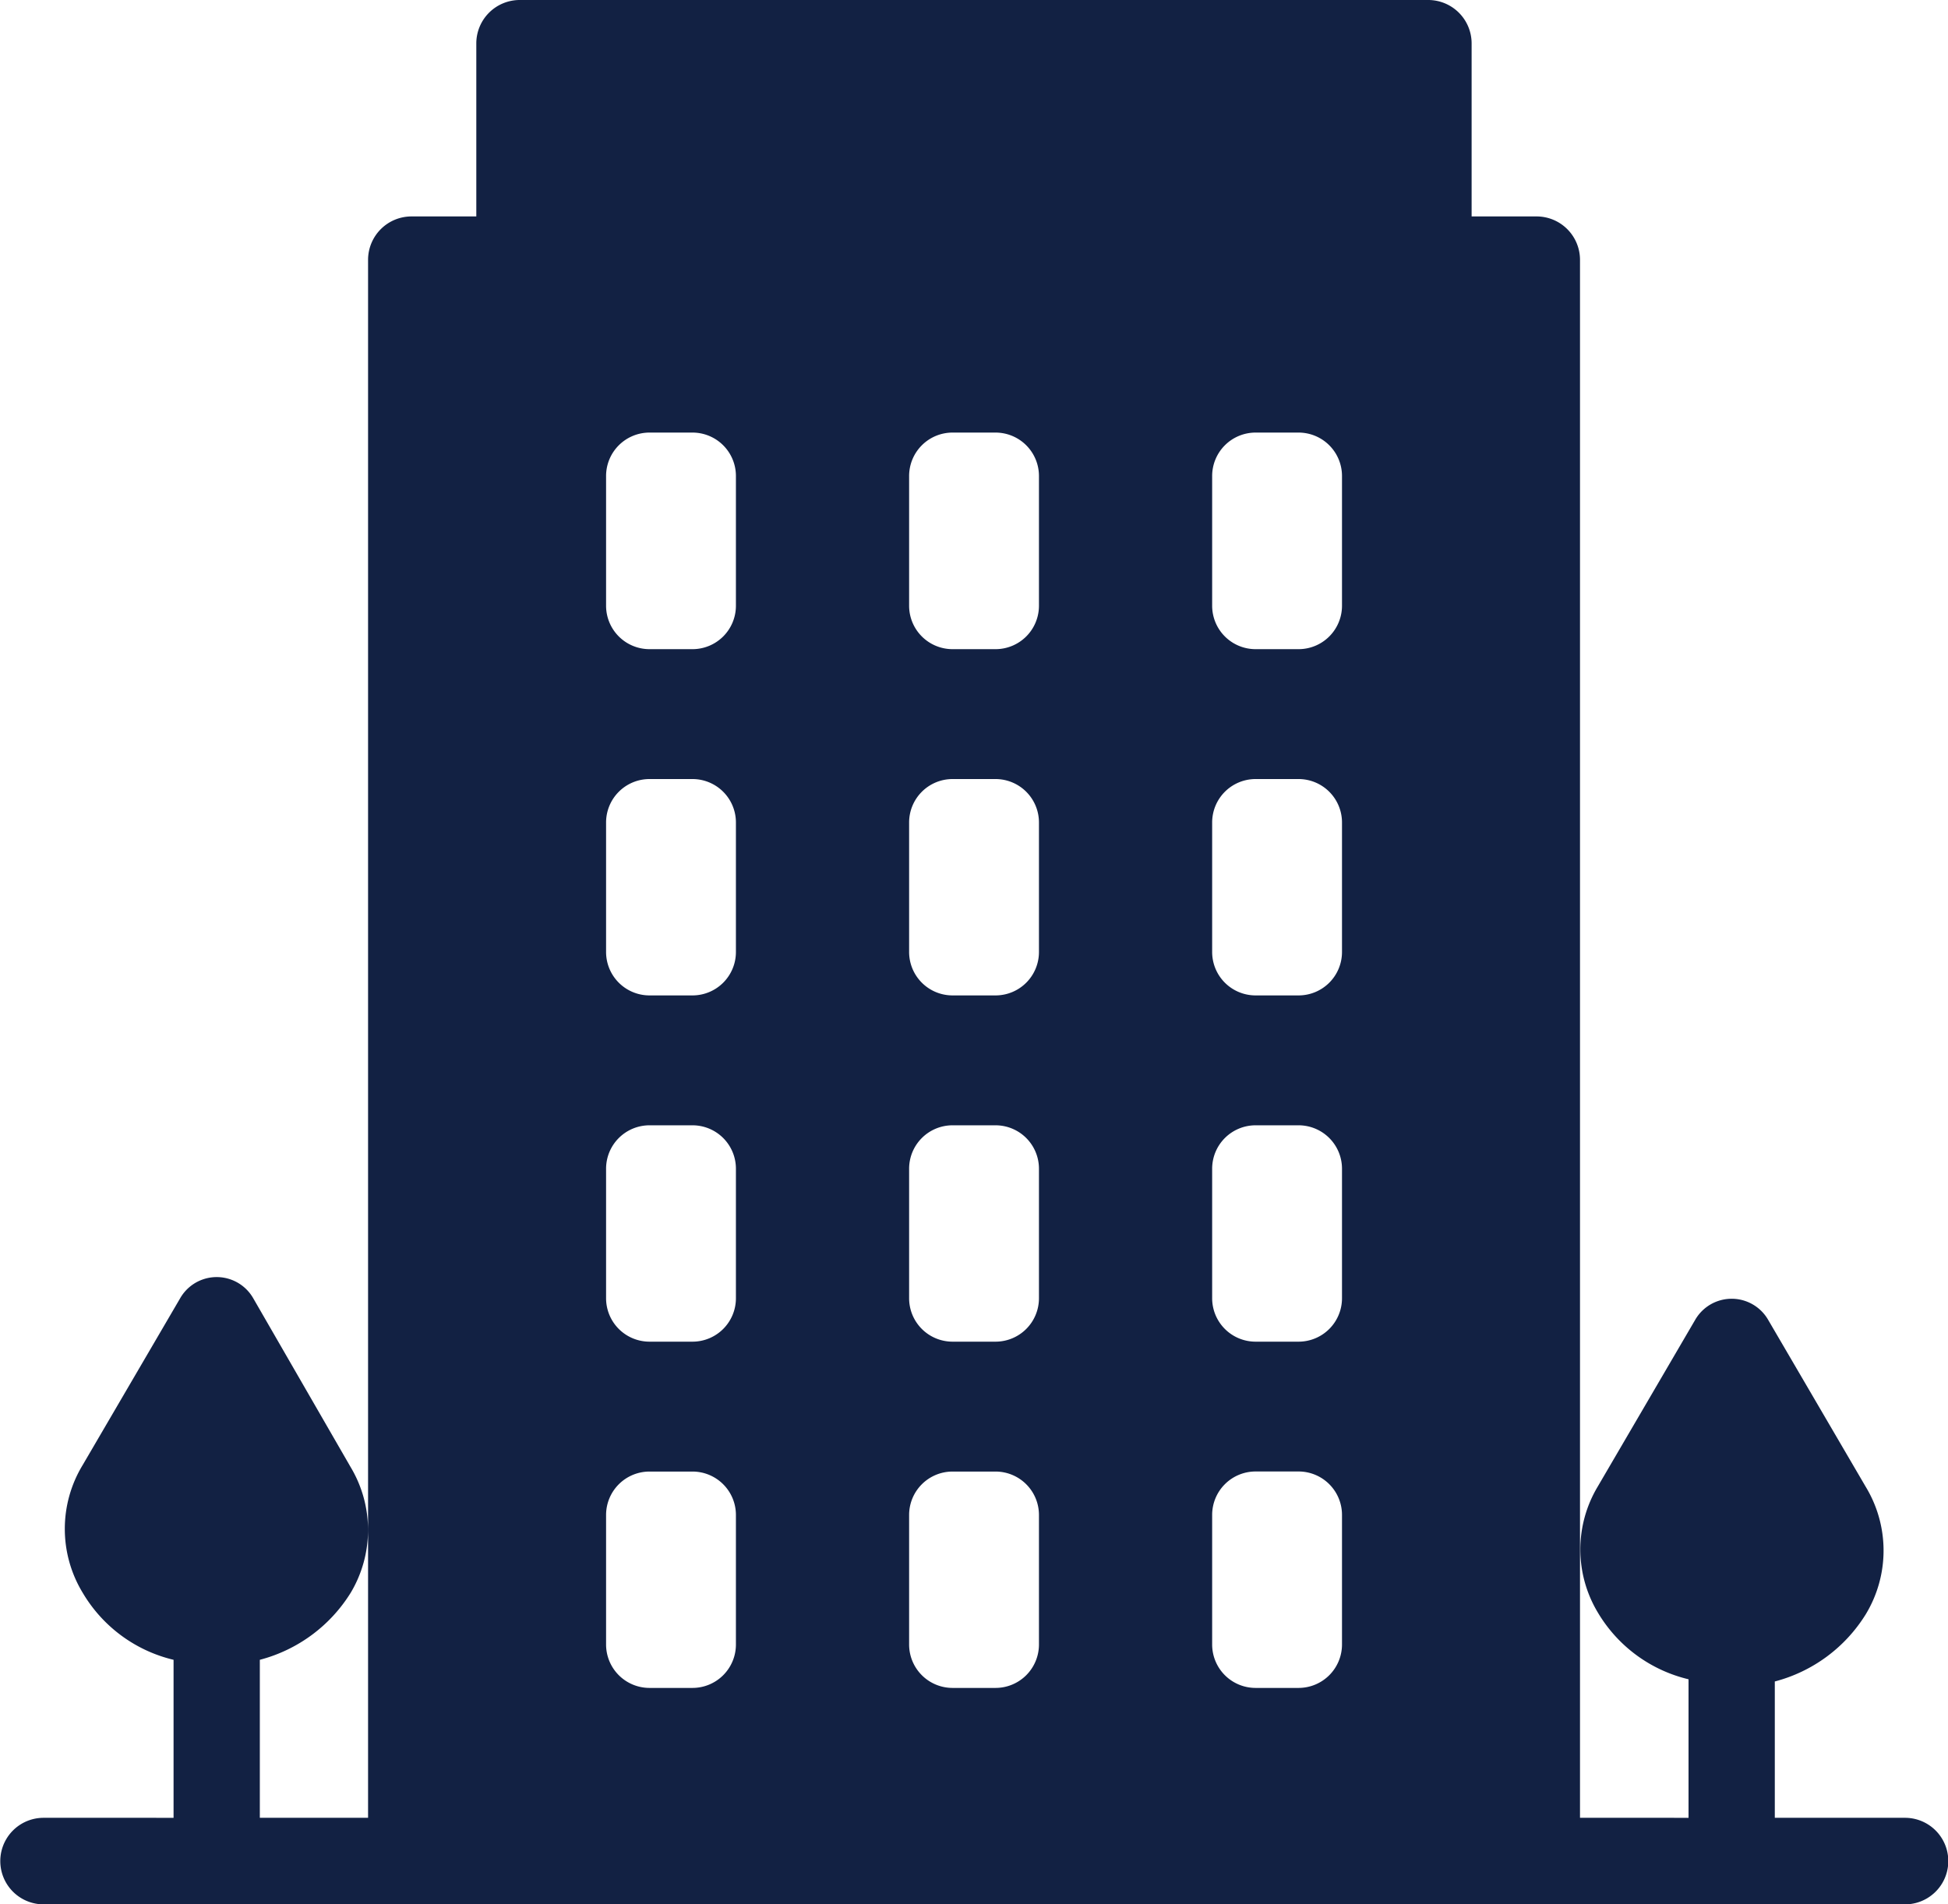 <svg xmlns="http://www.w3.org/2000/svg" width="26.6" height="26.009" viewBox="0 0 26.6 26.009">
  <path id="Path_2579" data-name="Path 2579" d="M124.014,58.428H122.24V56.566a2.079,2.079,0,0,0,1.241-.916,1.68,1.68,0,0,0,0-1.744l-1.33-2.276a.575.575,0,0,0-1,0l-1.33,2.276a1.671,1.671,0,0,0,0,1.714,1.97,1.97,0,0,0,1.241.916v1.892H119.58V37.148a.593.593,0,0,0-.591-.591H118.1V34.192a.593.593,0,0,0-.591-.591H105.1a.593.593,0,0,0-.591.591v2.365h-.887a.593.593,0,0,0-.591.591v21.28h-1.478V56.27a2.079,2.079,0,0,0,1.241-.916,1.671,1.671,0,0,0,0-1.714l-1.33-2.306a.575.575,0,0,0-1,0l-1.33,2.276a1.68,1.68,0,0,0,0,1.744,1.97,1.97,0,0,0,1.241.916v2.158H98.6a.591.591,0,1,0,0,1.182h25.418a.591.591,0,0,0,0-1.182Zm-15.96-2.365a.593.593,0,0,1-.591.591h-.591a.593.593,0,0,1-.591-.591V54.29a.593.593,0,0,1,.591-.591h.591a.593.593,0,0,1,.591.591Zm0-4.729a.593.593,0,0,1-.591.591h-.591a.593.593,0,0,1-.591-.591V49.561a.593.593,0,0,1,.591-.591h.591a.593.593,0,0,1,.591.591Zm0-4.729a.593.593,0,0,1-.591.591h-.591a.593.593,0,0,1-.591-.591V44.832a.593.593,0,0,1,.591-.591h.591a.593.593,0,0,1,.591.591Zm0-4.729a.593.593,0,0,1-.591.591h-.591a.593.593,0,0,1-.591-.591V40.1a.593.593,0,0,1,.591-.591h.591a.593.593,0,0,1,.591.591Zm4.138,14.187a.593.593,0,0,1-.591.591h-.591a.593.593,0,0,1-.591-.591V54.29a.593.593,0,0,1,.591-.591h.591a.593.593,0,0,1,.591.591Zm0-4.729a.593.593,0,0,1-.591.591h-.591a.593.593,0,0,1-.591-.591V49.561a.593.593,0,0,1,.591-.591h.591a.593.593,0,0,1,.591.591Zm0-4.729a.593.593,0,0,1-.591.591h-.591a.593.593,0,0,1-.591-.591V44.832a.593.593,0,0,1,.591-.591h.591a.593.593,0,0,1,.591.591Zm0-4.729a.593.593,0,0,1-.591.591h-.591a.593.593,0,0,1-.591-.591V40.1a.593.593,0,0,1,.591-.591h.591a.593.593,0,0,1,.591.591Zm4.138,14.187a.593.593,0,0,1-.591.591h-.591a.593.593,0,0,1-.591-.591V54.289a.593.593,0,0,1,.591-.591h.591a.593.593,0,0,1,.591.591Zm0-4.729a.593.593,0,0,1-.591.591h-.591a.593.593,0,0,1-.591-.591V49.561a.593.593,0,0,1,.591-.591h.591a.593.593,0,0,1,.591.591Zm0-4.729a.593.593,0,0,1-.591.591h-.591a.593.593,0,0,1-.591-.591V44.832a.593.593,0,0,1,.591-.591h.591a.593.593,0,0,1,.591.591Zm0-4.729a.593.593,0,0,1-.591.591h-.591a.593.593,0,0,1-.591-.591V40.1a.593.593,0,0,1,.591-.591h.591a.593.593,0,0,1,.591.591Z" transform="translate(-98.005 -33.601)" fill="#122143"/>
</svg>
